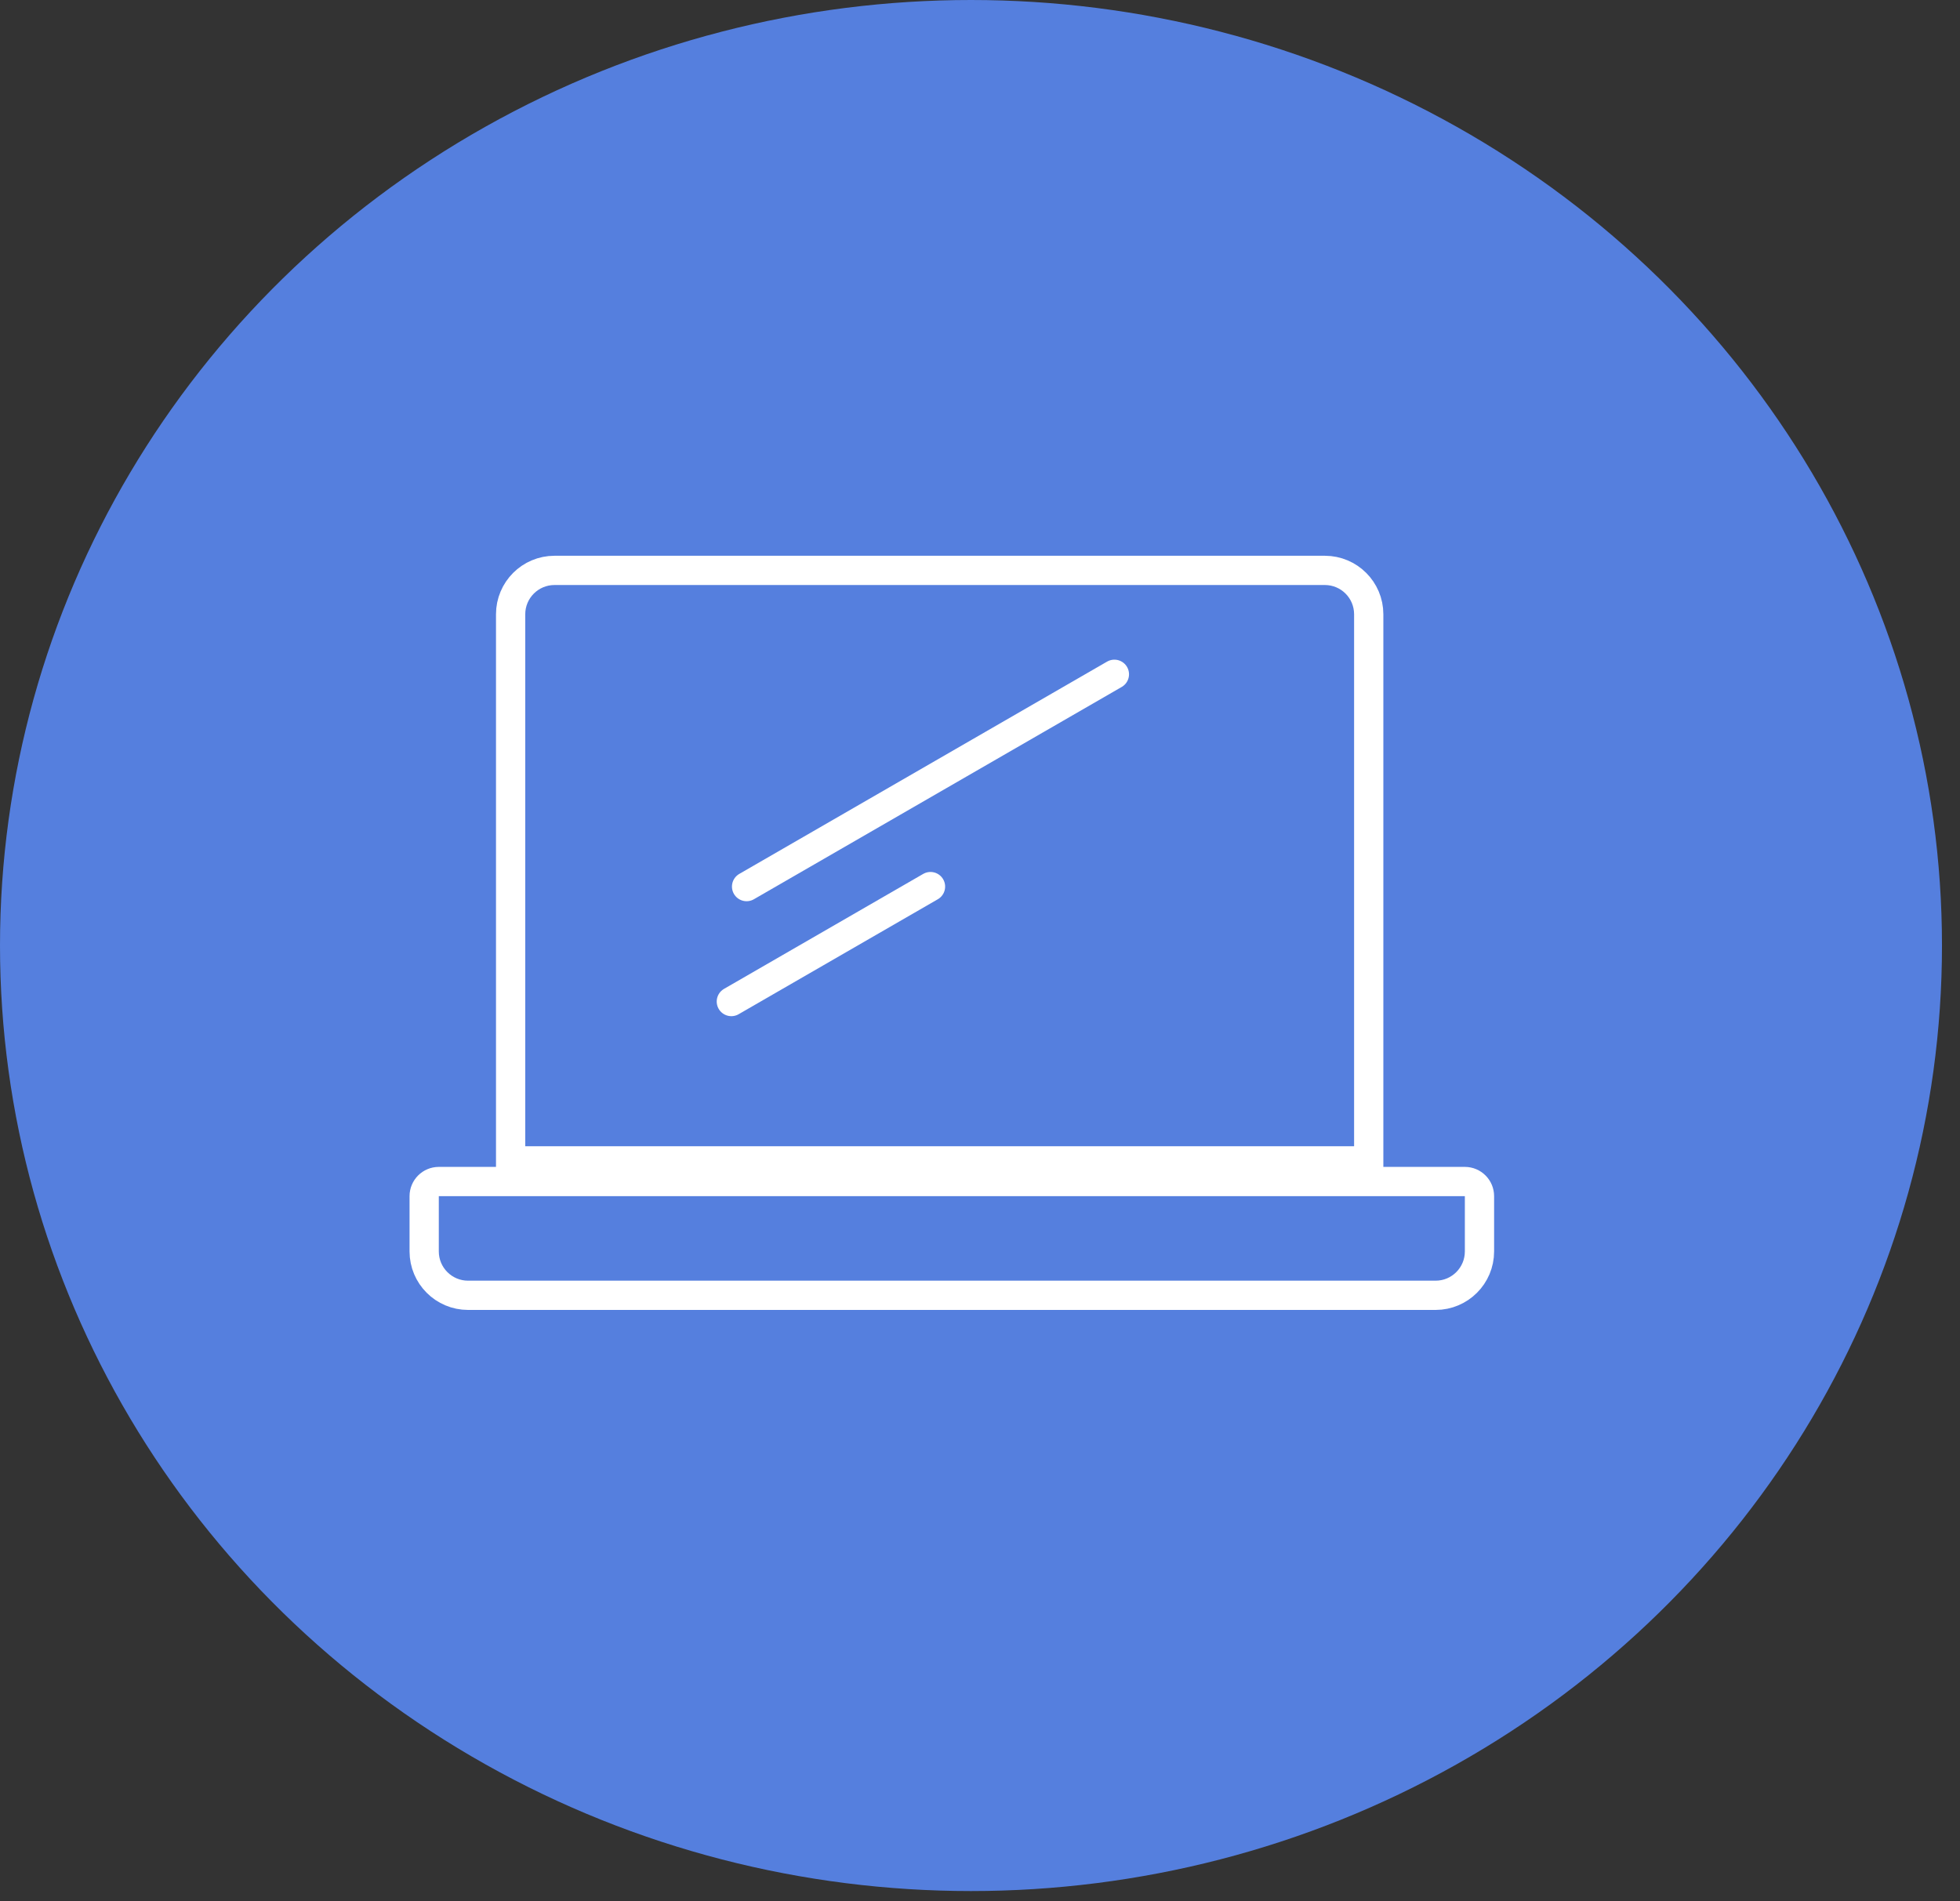 <?xml version="1.0" encoding="UTF-8"?>
<svg xmlns="http://www.w3.org/2000/svg" width="67" height="65" viewBox="0 0 67 65" fill="none">
  <rect x="0" y="0" width="67" height="65" fill="#333333" stroke="none"/>
  <ellipse cx="33.192" cy="32.325" rx="33.192" ry="32.325" fill="#557FDE"></ellipse>
  <path d="M18.955 19.5H45.288C46.117 19.5 46.788 20.172 46.788 21V39.687H17.455V21C17.455 20.172 18.127 19.5 18.955 19.5Z" stroke="white"></path>
  <path d="M15 40.393H50.074C50.35 40.393 50.574 40.617 50.574 40.893V42.783C50.574 43.611 49.903 44.283 49.074 44.283H16C15.172 44.283 14.5 43.611 14.5 42.783V40.893C14.5 40.617 14.724 40.393 15 40.393Z" stroke="white"></path>
  <path d="M25.521 30.31L38.094 23.052" stroke="white" stroke-linecap="round"></path>
  <path d="M25 34.24L31.808 30.31" stroke="white" stroke-linecap="round"></path>
</svg>

